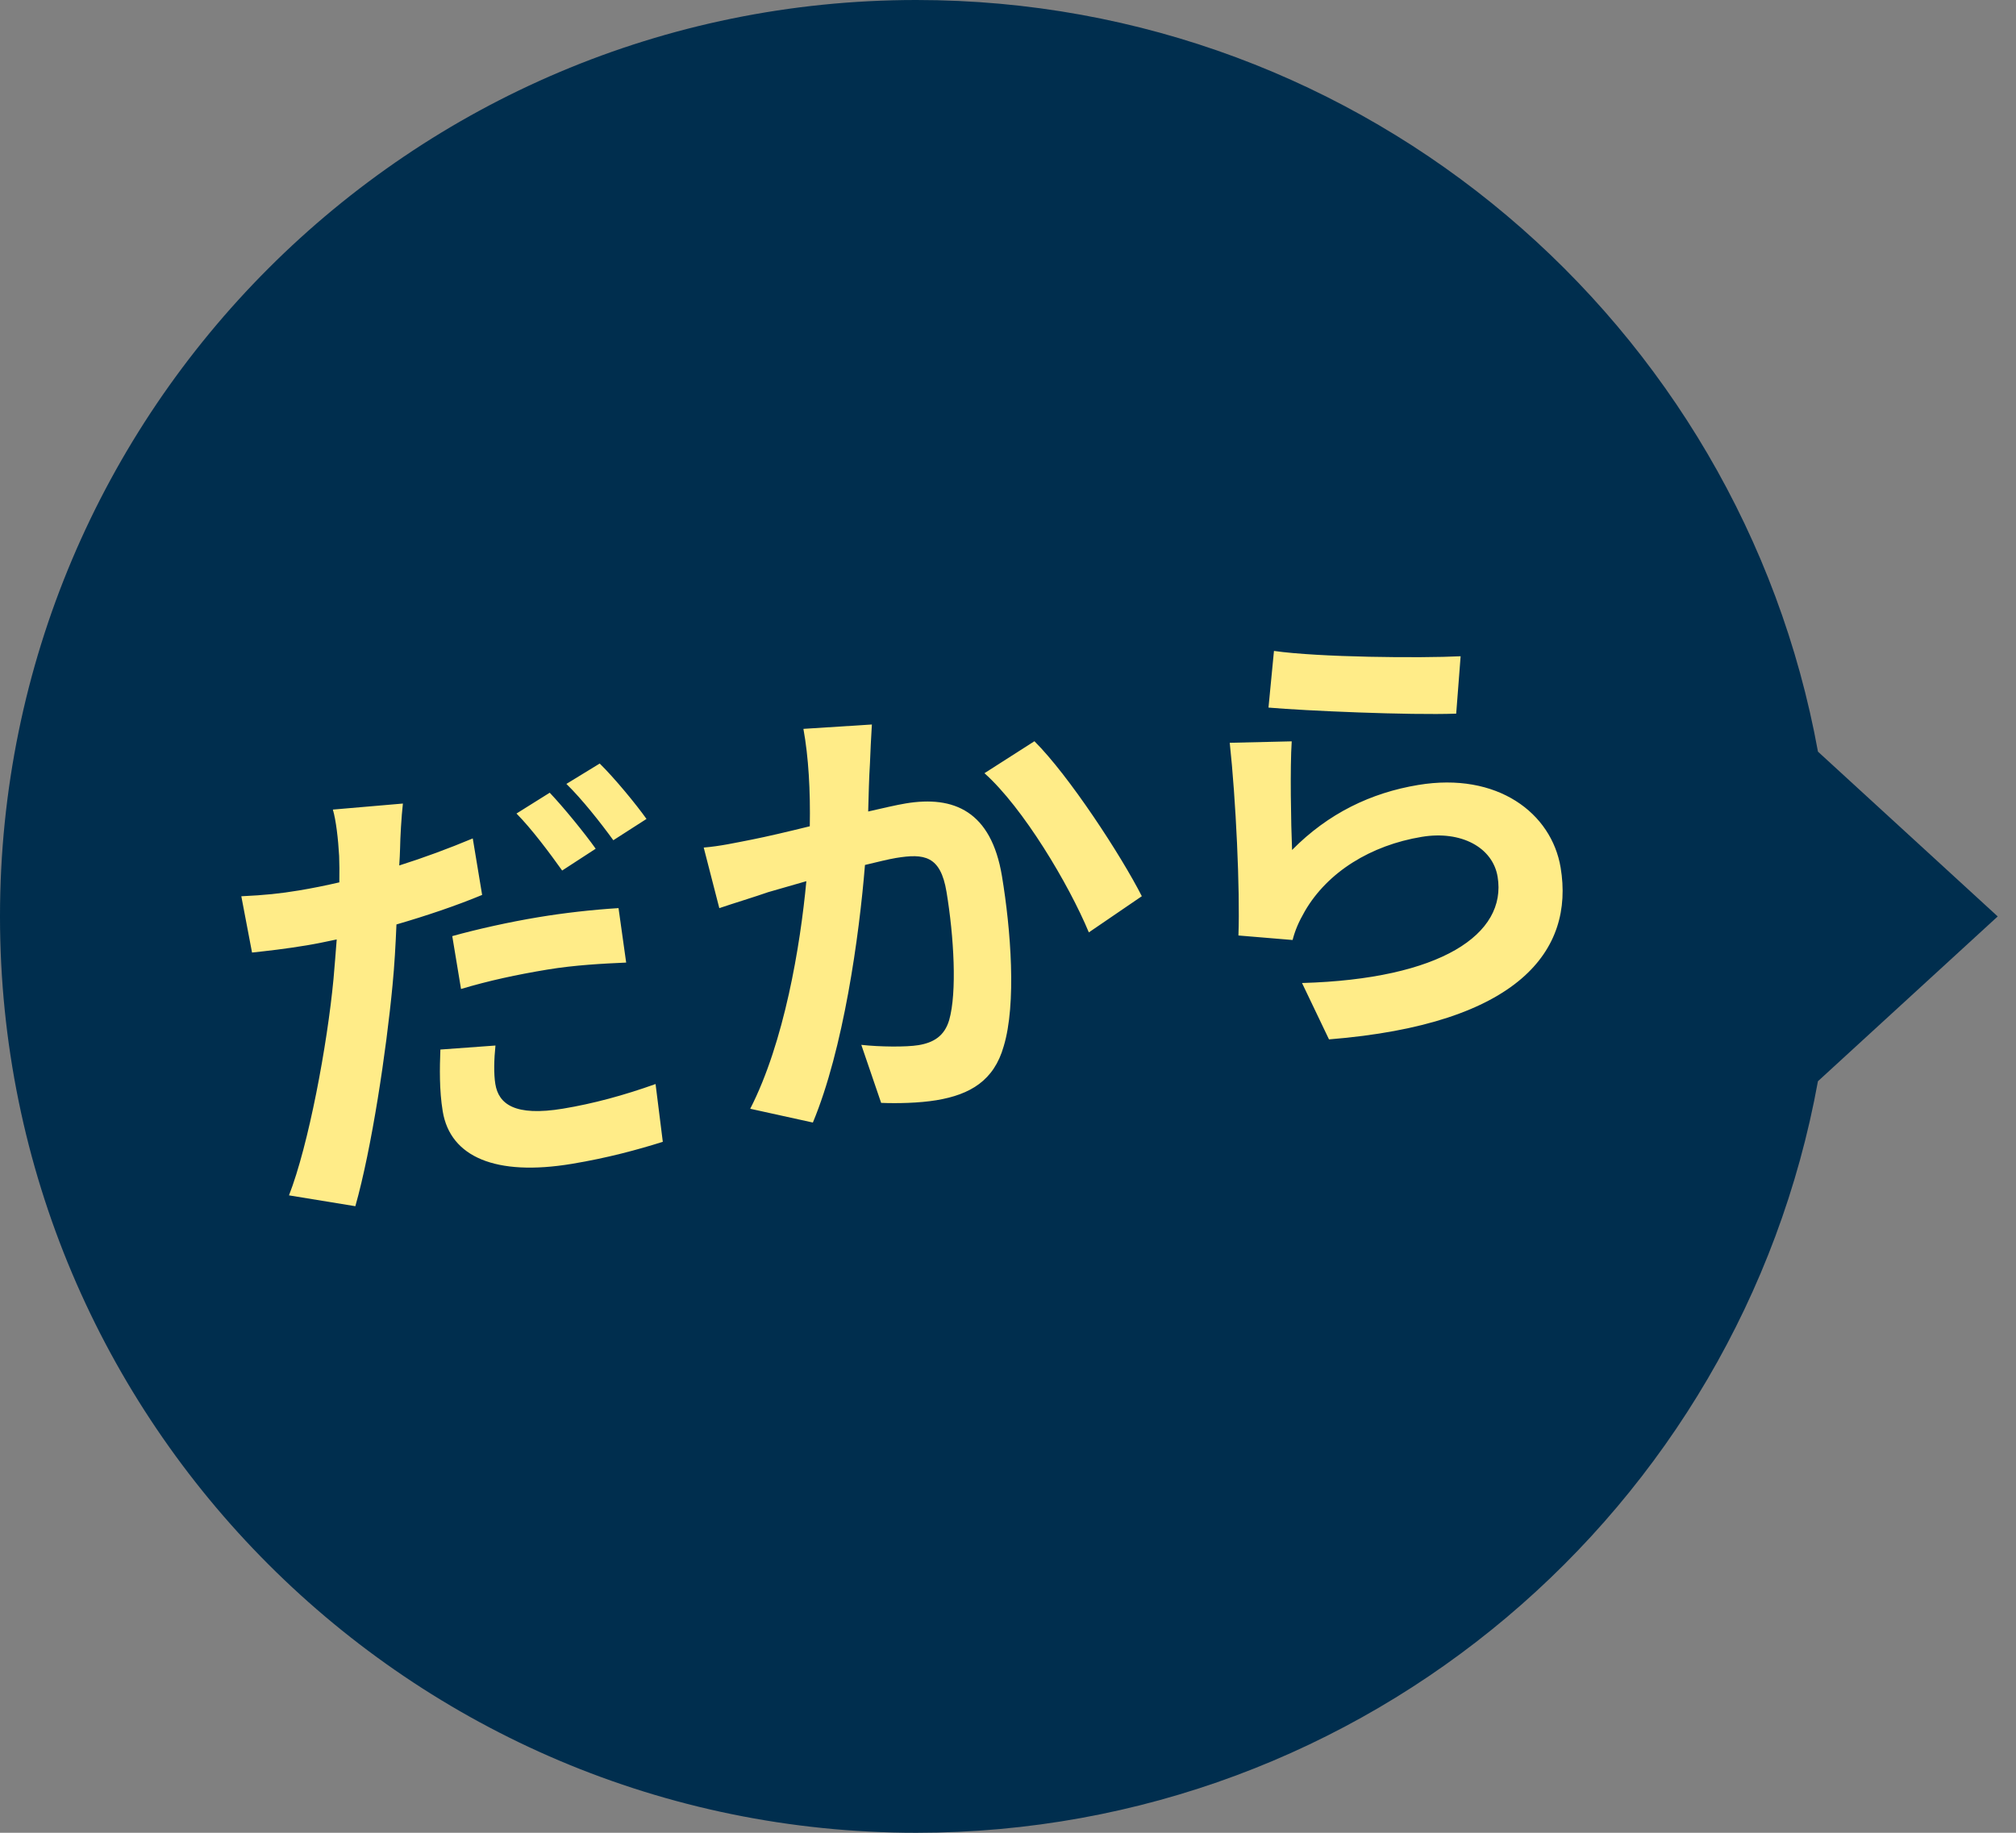 <svg width="110" height="100" viewBox="0 0 110 100" fill="none" xmlns="http://www.w3.org/2000/svg">
<rect x="0" y="0" width="110" height="100" fill="#808080" stroke="none"/>
<path fill-rule="evenodd" clip-rule="evenodd" d="M99.193 58.994C94.957 82.316 74.544 100 50 100C22.386 100 0 77.614 0 50C0 22.386 22.386 0 50 0C74.546 0 94.96 17.687 99.194 41.011L109.002 50.002L99.193 58.994Z" fill="#002E4E"/>
<path d="M27.034 57.046C26.955 57.794 26.938 58.608 27.028 59.15C27.207 60.235 28.082 60.927 30.721 60.49C32.374 60.216 34.047 59.762 35.77 59.147L36.165 62.3C34.792 62.73 33.168 63.176 31.195 63.503C27.051 64.189 24.57 63.13 24.157 60.639C23.965 59.48 23.991 58.259 24.029 57.265L27.034 57.046ZM21.984 43.843C21.901 44.567 21.838 45.718 21.83 46.276C21.825 46.556 21.804 46.889 21.784 47.222C23.132 46.796 24.493 46.291 25.796 45.746L26.307 48.829C24.884 49.42 23.252 49.969 21.632 50.44C21.586 51.537 21.523 52.688 21.419 53.744C21.078 57.348 20.284 62.649 19.389 65.813L15.768 65.221C16.836 62.485 17.857 57.02 18.197 53.416C18.26 52.721 18.314 51.977 18.372 51.258C17.809 51.377 17.27 51.491 16.753 51.577C15.544 51.777 14.623 51.879 13.752 51.973L13.167 48.902C14.45 48.842 15.272 48.756 16.308 48.585C17.023 48.466 17.759 48.319 18.515 48.143C18.524 47.584 18.52 47.103 18.504 46.7C18.452 45.772 18.334 44.752 18.162 44.172L21.984 43.843ZM24.677 51.076C26.034 50.699 27.768 50.31 29.372 50.045C30.777 49.812 32.27 49.641 33.749 49.548L34.166 52.52C32.908 52.576 31.375 52.653 29.87 52.902C28.168 53.184 26.676 53.507 25.155 53.961L24.677 51.076ZM29.995 43.252C30.763 44.062 31.908 45.469 32.503 46.308L30.673 47.498C30.012 46.569 29.003 45.215 28.181 44.388L29.995 43.252ZM32.722 41.66C33.539 42.462 34.713 43.889 35.275 44.683L33.465 45.845C32.776 44.895 31.75 43.595 30.904 42.772L32.722 41.66ZM47.573 39.53C47.532 40.196 47.49 41.013 47.468 41.65C47.418 42.419 47.397 43.36 47.371 44.277C48.177 44.093 48.909 43.921 49.427 43.835C52.041 43.402 54.083 44.255 54.671 47.806C55.153 50.717 55.469 54.77 54.764 57.091C54.236 58.952 52.945 59.724 51.095 60.03C50.133 60.189 48.945 60.209 48.078 60.175L46.996 57.009C48.003 57.121 49.45 57.135 50.116 57.025C50.93 56.89 51.53 56.537 51.79 55.658C52.223 54.141 52.049 51.104 51.645 48.662C51.318 46.689 50.435 46.557 48.881 46.814C48.486 46.879 47.878 47.031 47.196 47.194C46.879 51.099 46.022 57.246 44.353 61.248L40.935 60.496C42.792 56.869 43.669 51.605 43.997 48.079C43.125 48.325 42.377 48.55 41.917 48.677C41.247 48.914 39.968 49.304 39.248 49.55L38.397 46.244C39.297 46.171 40.128 45.983 41.036 45.807C41.797 45.656 42.944 45.39 44.185 45.083C44.22 43.151 44.119 41.318 43.837 39.768L47.573 39.53ZM56.442 40.443C58.322 42.311 61.174 46.679 62.302 48.899L59.411 50.873C58.316 48.242 55.825 44.068 53.715 42.187L56.442 40.443ZM69.512 35.516C71.978 35.868 77.51 35.915 79.697 35.806L79.455 38.938C76.911 39.03 71.219 38.782 69.213 38.607L69.512 35.516ZM70.481 40.449C70.385 41.859 70.44 44.942 70.5 46.376C72.475 44.377 74.798 43.257 77.388 42.828C81.704 42.113 84.661 44.36 85.155 47.345C85.898 51.834 82.919 55.875 72.515 56.711L71.043 53.635C78.61 53.421 82.233 50.971 81.715 47.838C81.449 46.235 79.724 45.305 77.578 45.66C74.791 46.121 72.447 47.574 71.203 49.706C70.849 50.322 70.668 50.757 70.528 51.288L67.573 51.042C67.666 48.543 67.433 43.615 67.099 40.528L70.481 40.449Z" fill="#FFEC88"/>
</svg>
